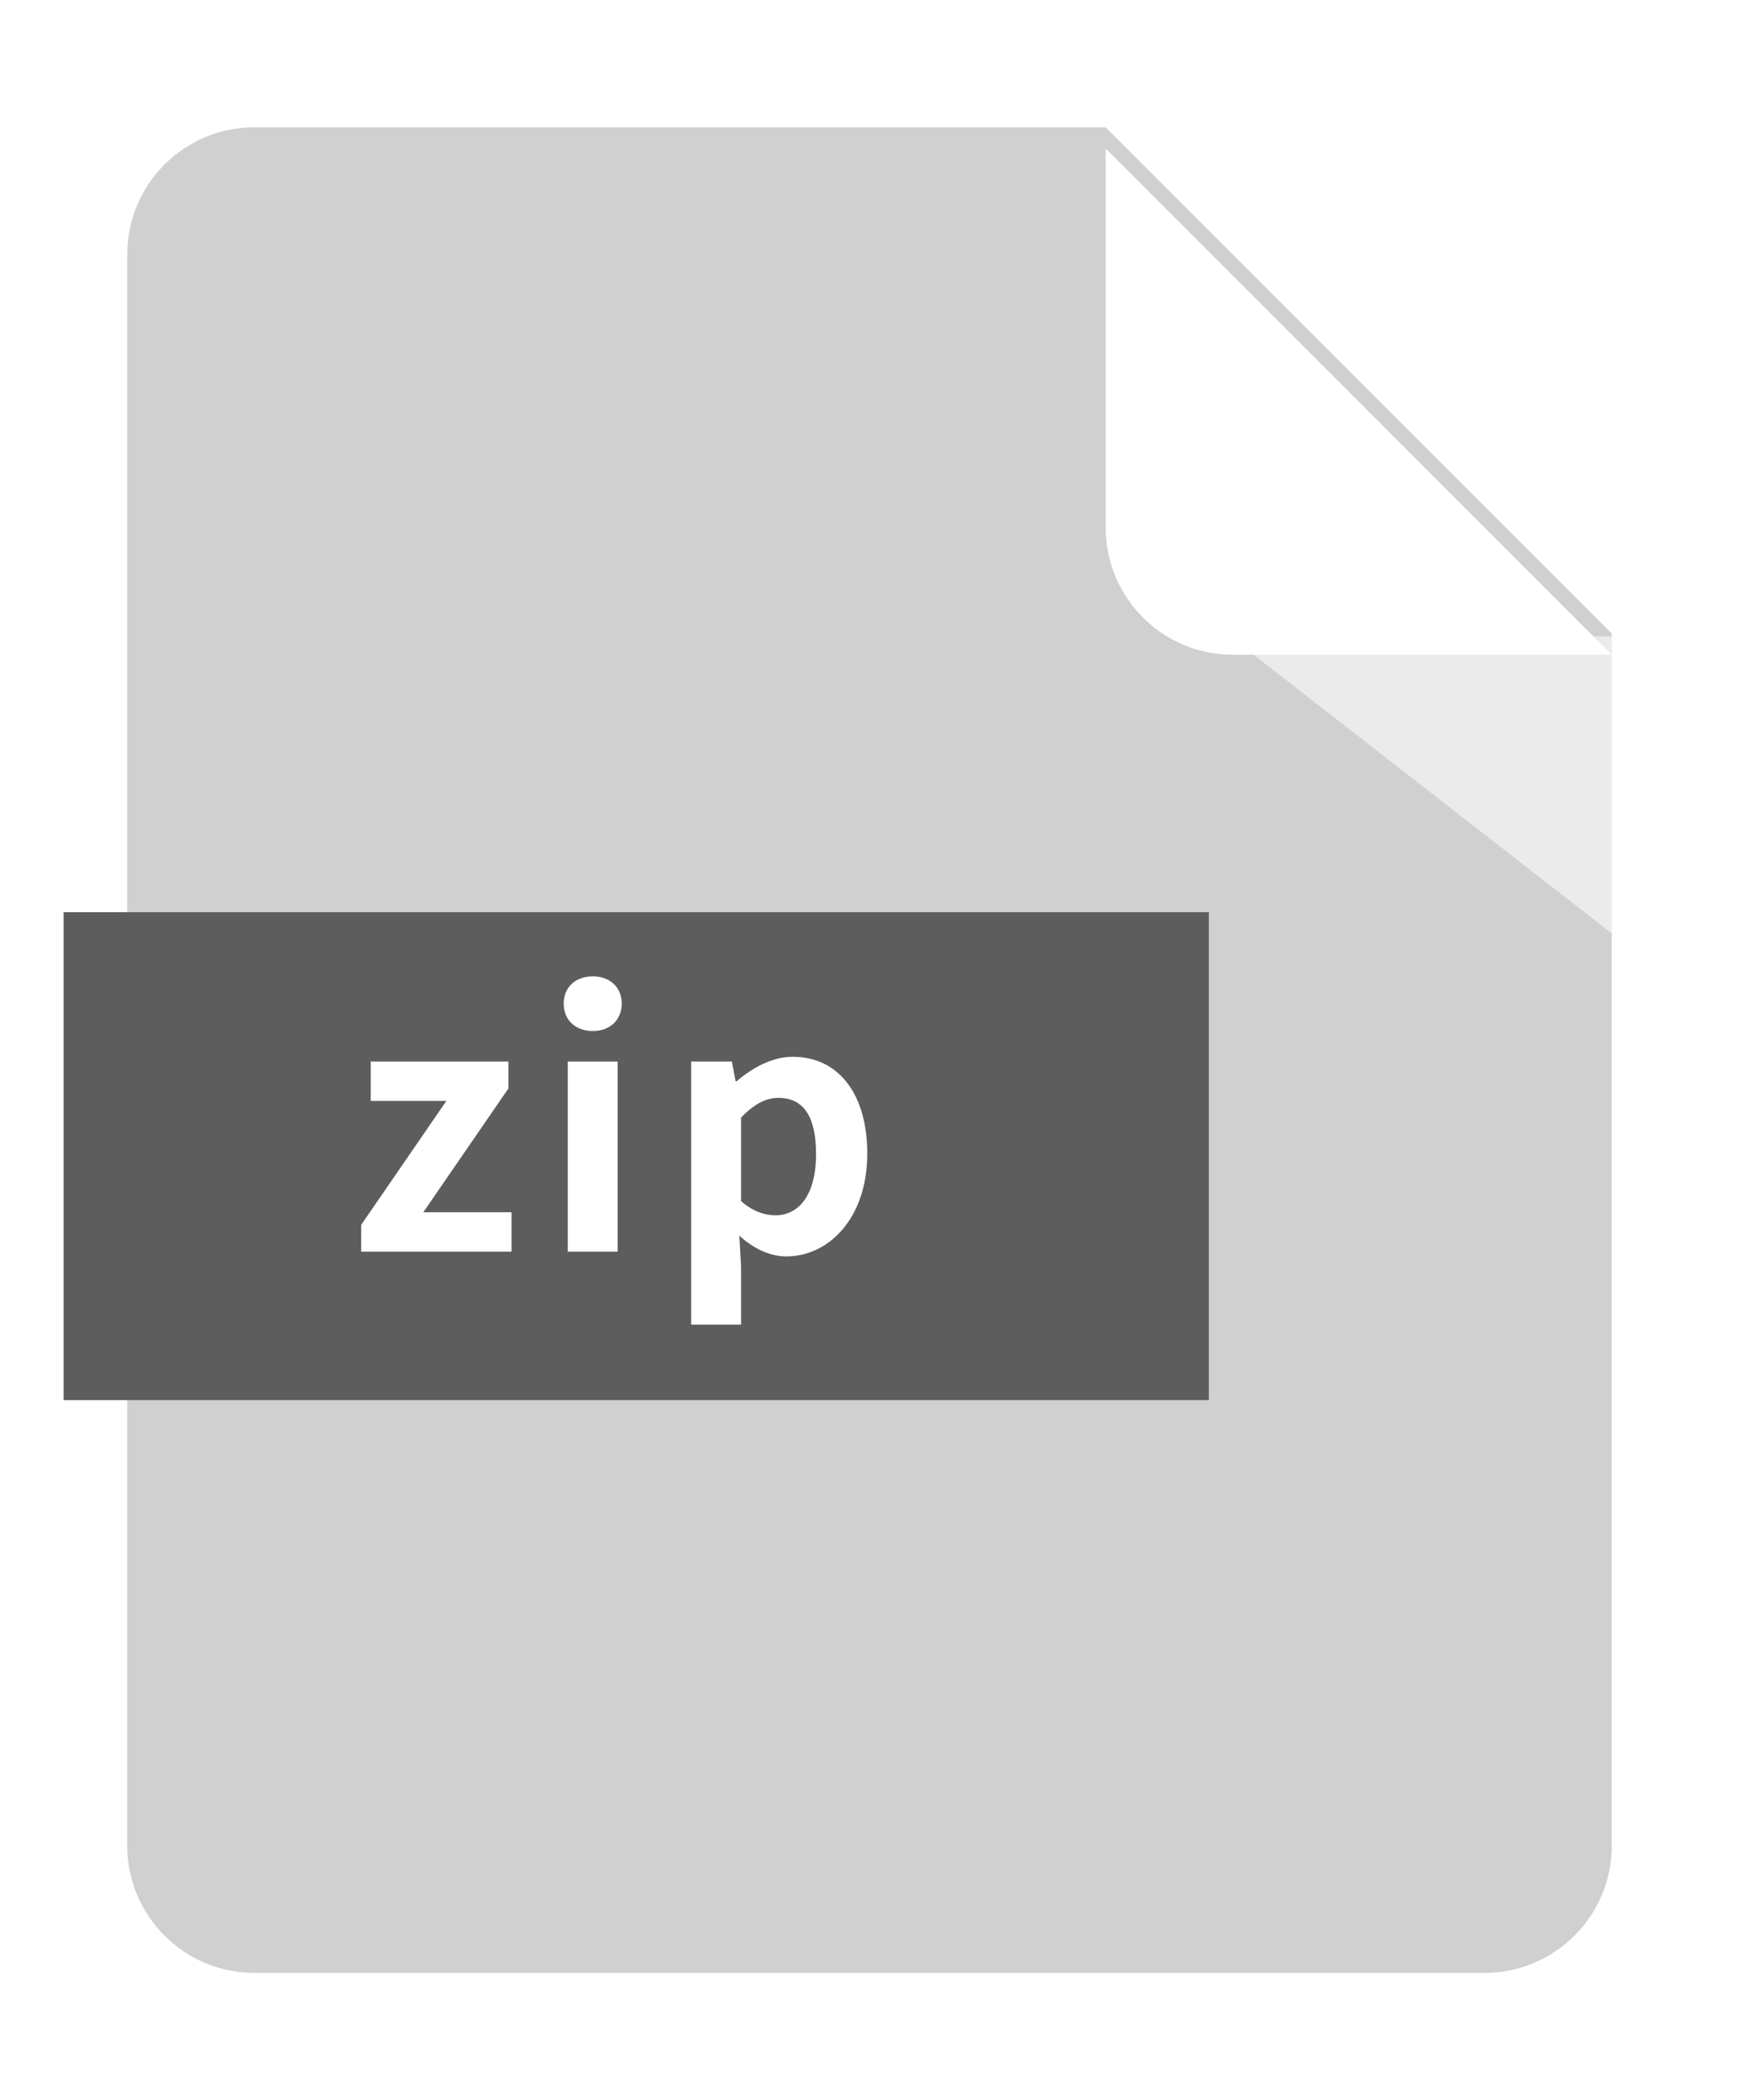 <svg width="82" height="99" viewBox="0 0 82 99" fill="none" xmlns="http://www.w3.org/2000/svg">
<g filter="url(#filter0_d_354_90211)">
<path fill-rule="evenodd" clip-rule="evenodd" d="M12 6C8.686 6 6 8.686 6 12V87C6 90.314 8.686 93 12 93H70C73.314 93 76 90.314 76 87V29.865L52.135 6H12Z" fill="#D0D0D0"/>
</g>
<g style="mix-blend-mode:multiply">
<path d="M76 30H58L76 44V30Z" fill="#EBEBEB"/>
</g>
<g filter="url(#filter1_d_354_90211)">
<path fill-rule="evenodd" clip-rule="evenodd" d="M52.135 6L76 29.865H58.135C54.821 29.865 52.135 27.179 52.135 23.865V6Z" fill="white"/>
</g>
<rect x="3" y="43" width="54" height="23" fill="#5D5D5D"/>
<path d="M17.032 59V57.736L21.048 51.896H17.48V50.04H23.976V51.304L19.96 57.144H24.12V59H17.032ZM26.772 59V50.04H29.124V59H26.772ZM27.956 48.6C27.14 48.6 26.58 48.088 26.58 47.304C26.58 46.536 27.14 46.024 27.956 46.024C28.756 46.024 29.316 46.536 29.316 47.304C29.316 48.088 28.756 48.6 27.956 48.6ZM32.591 62.44V50.04H34.511L34.687 50.968H34.735C35.487 50.328 36.415 49.816 37.375 49.816C39.583 49.816 40.895 51.624 40.895 54.376C40.895 57.448 39.055 59.224 37.087 59.224C36.303 59.224 35.551 58.872 34.863 58.248L34.943 59.72V62.44H32.591ZM36.559 57.288C37.647 57.288 38.479 56.36 38.479 54.408C38.479 52.696 37.935 51.752 36.703 51.752C36.095 51.752 35.551 52.056 34.943 52.68V56.616C35.503 57.112 36.079 57.288 36.559 57.288Z" fill="white"/>
<defs>
<filter id="filter0_d_354_90211" x="0" y="0" width="82" height="99" filterUnits="userSpaceOnUse" color-interpolation-filters="sRGB">
<feFlood flood-opacity="0" result="BackgroundImageFix"/>
<feColorMatrix in="SourceAlpha" type="matrix" values="0 0 0 0 0 0 0 0 0 0 0 0 0 0 0 0 0 0 127 0" result="hardAlpha"/>
<feOffset/>
<feGaussianBlur stdDeviation="3"/>
<feComposite in2="hardAlpha" operator="out"/>
<feColorMatrix type="matrix" values="0 0 0 0 0 0 0 0 0 0 0 0 0 0 0 0 0 0 0.14 0"/>
<feBlend mode="normal" in2="BackgroundImageFix" result="effect1_dropShadow_354_90211"/>
<feBlend mode="normal" in="SourceGraphic" in2="effect1_dropShadow_354_90211" result="shape"/>
</filter>
<filter id="filter1_d_354_90211" x="51.135" y="6" width="25.865" height="25.865" filterUnits="userSpaceOnUse" color-interpolation-filters="sRGB">
<feFlood flood-opacity="0" result="BackgroundImageFix"/>
<feColorMatrix in="SourceAlpha" type="matrix" values="0 0 0 0 0 0 0 0 0 0 0 0 0 0 0 0 0 0 127 0" result="hardAlpha"/>
<feOffset dy="1"/>
<feGaussianBlur stdDeviation="0.5"/>
<feComposite in2="hardAlpha" operator="out"/>
<feColorMatrix type="matrix" values="0 0 0 0 0 0 0 0 0 0 0 0 0 0 0 0 0 0 0.18 0"/>
<feBlend mode="normal" in2="BackgroundImageFix" result="effect1_dropShadow_354_90211"/>
<feBlend mode="normal" in="SourceGraphic" in2="effect1_dropShadow_354_90211" result="shape"/>
</filter>
</defs>
</svg>
